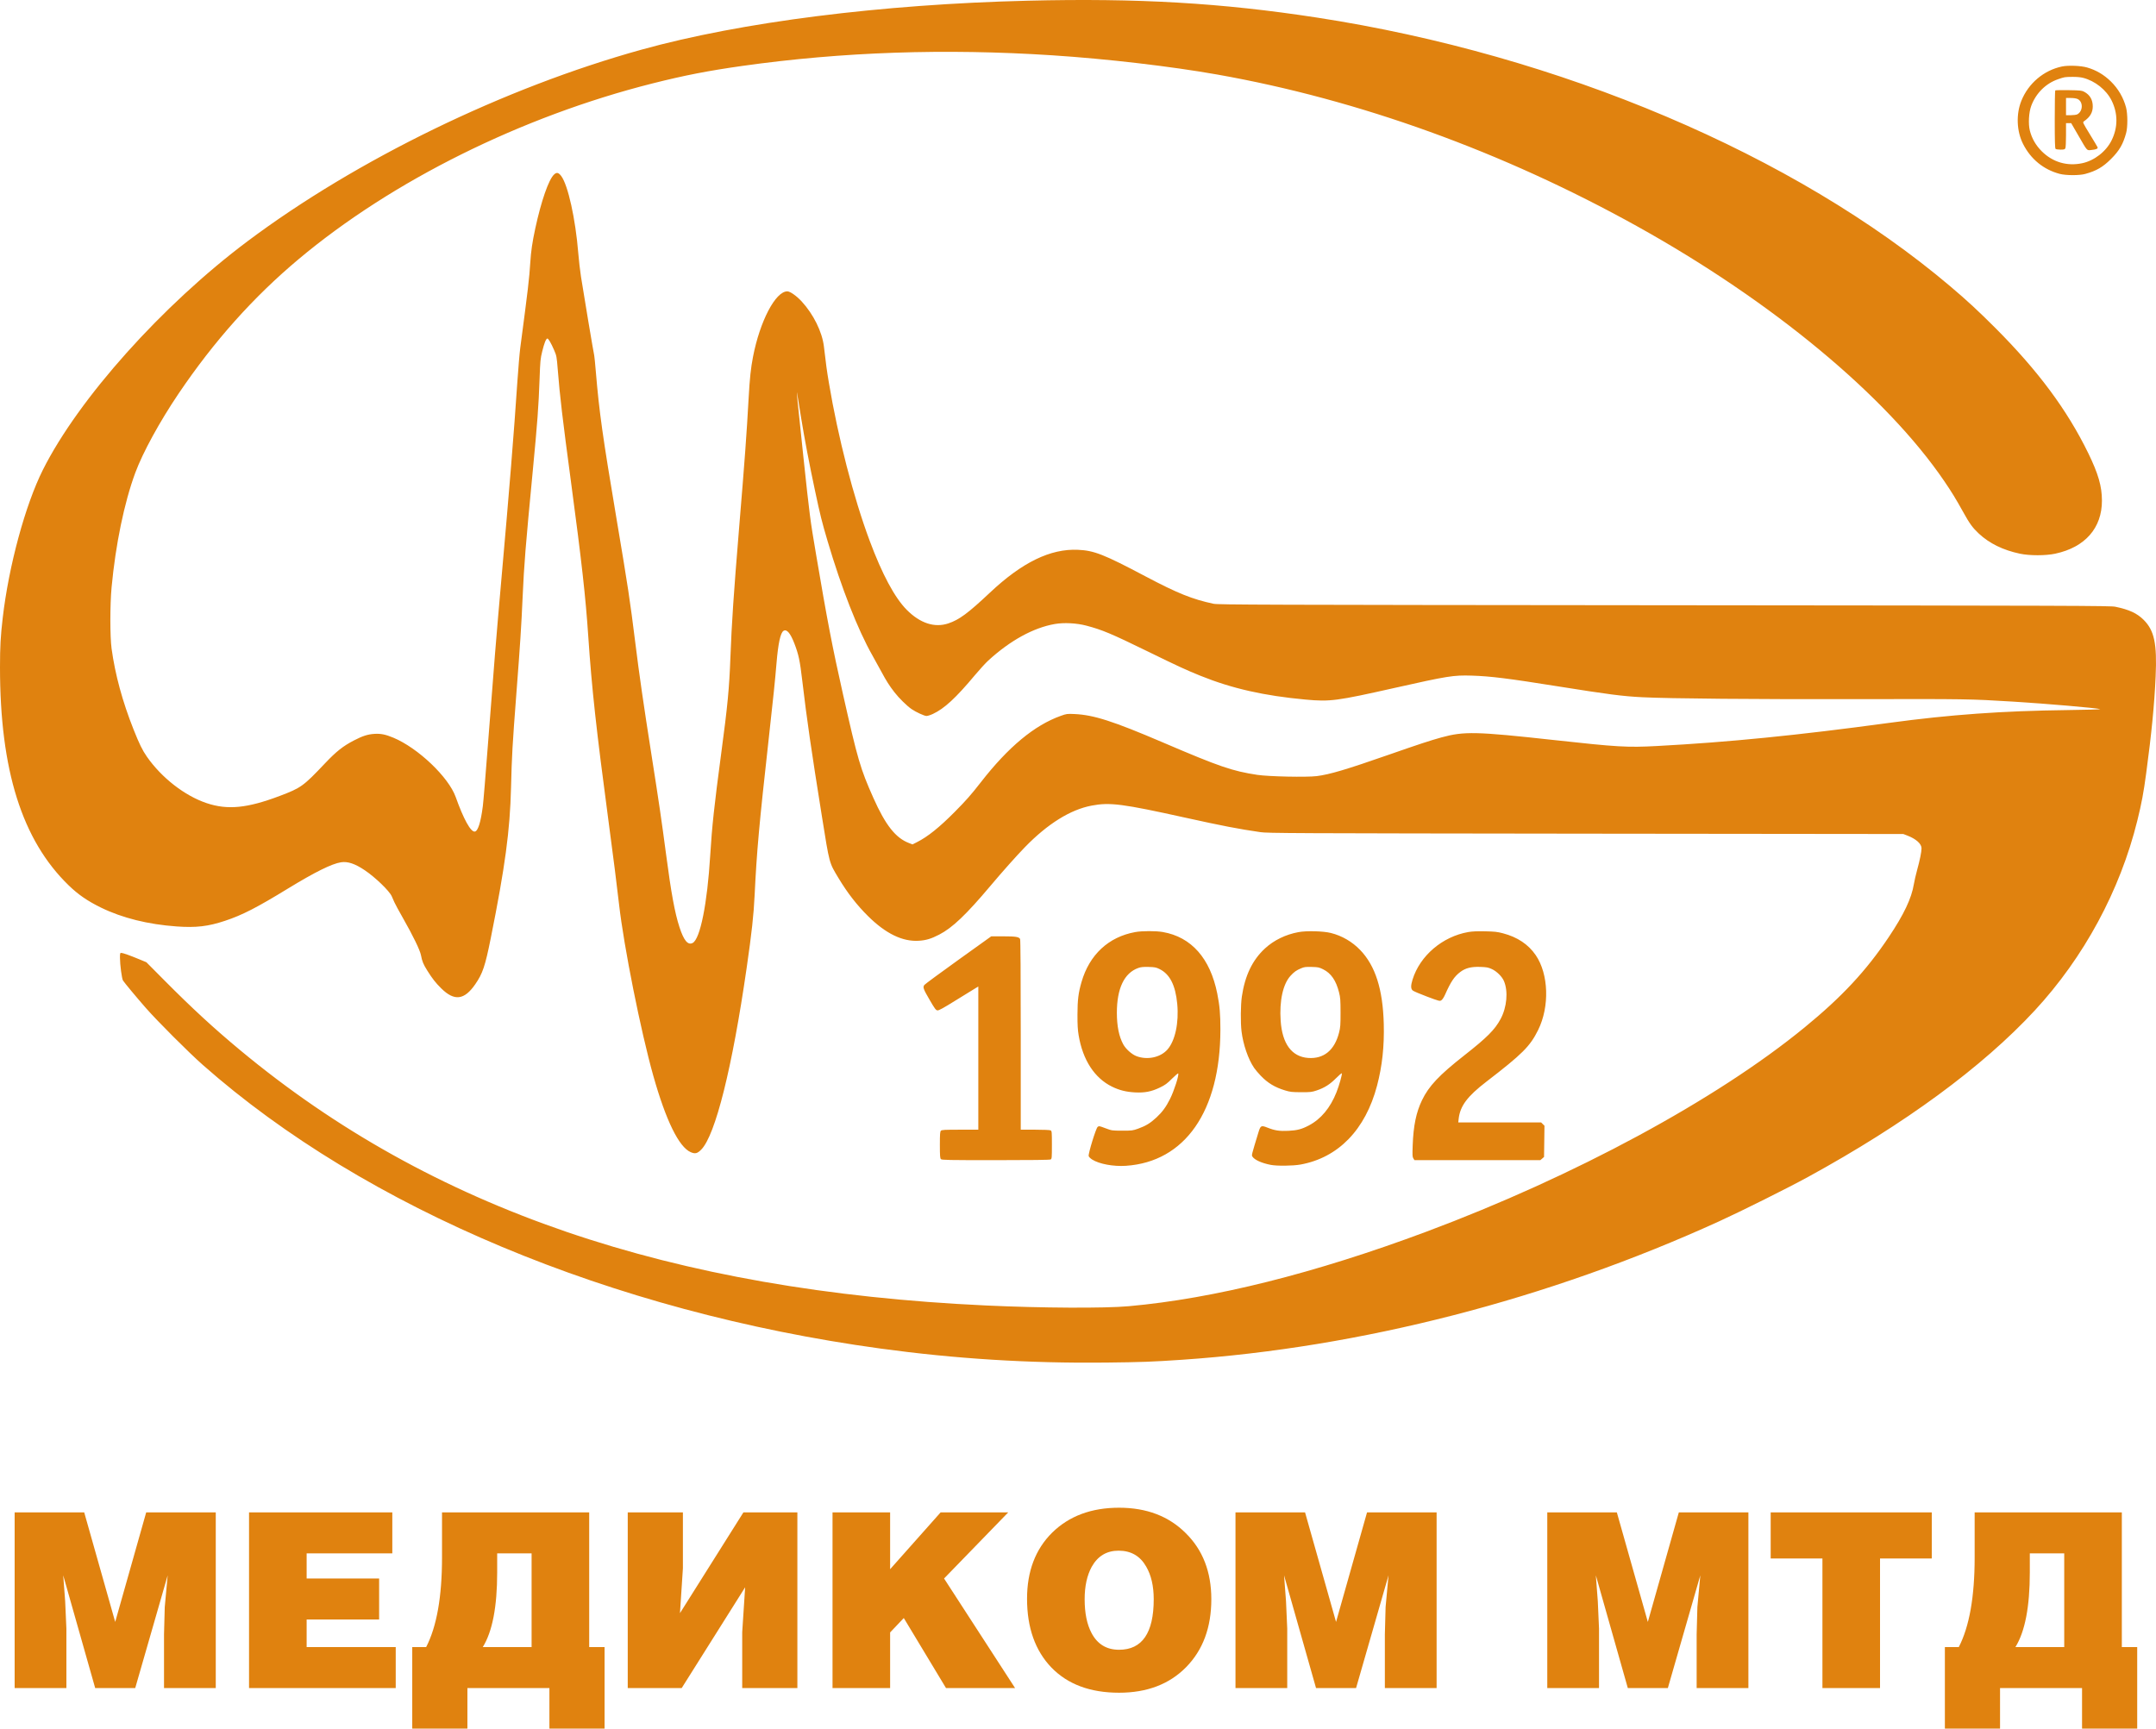 <svg width="106" height="85" viewBox="0 0 106 85" fill="none" xmlns="http://www.w3.org/2000/svg">
<path fill-rule="evenodd" clip-rule="evenodd" d="M50.527 0.035C43.321 0.211 36.437 1.083 31.545 2.44C24.8 4.31 17.534 7.844 12.171 11.861C7.982 15 3.864 19.6 2.108 23.102C1.243 24.829 0.432 27.816 0.134 30.378C0.028 31.284 9.80286e-05 31.794 2.65092e-07 32.803C-0.001 37.866 1.083 41.31 3.377 43.532C3.846 43.986 4.298 44.298 4.961 44.623C6.006 45.135 7.277 45.452 8.689 45.552C9.644 45.62 10.234 45.551 11.065 45.274C11.911 44.993 12.616 44.632 14.175 43.678C15.481 42.88 16.315 42.467 16.764 42.397C17.097 42.345 17.452 42.464 17.939 42.792C18.452 43.137 19.143 43.804 19.259 44.066C19.295 44.148 19.355 44.284 19.393 44.369C19.43 44.454 19.623 44.809 19.821 45.157C20.309 46.014 20.652 46.723 20.697 46.966C20.753 47.265 20.812 47.41 21.007 47.721C21.258 48.121 21.421 48.329 21.697 48.6C22.339 49.233 22.827 49.173 23.364 48.397C23.73 47.868 23.852 47.506 24.127 46.136C24.833 42.618 25.073 40.842 25.125 38.728C25.165 37.131 25.192 36.651 25.386 34.121C25.577 31.641 25.629 30.834 25.695 29.357C25.768 27.735 25.832 26.936 26.197 23.116C26.423 20.755 26.479 20.004 26.528 18.639C26.561 17.731 26.57 17.635 26.66 17.272C26.76 16.869 26.84 16.665 26.907 16.645C26.955 16.63 27.089 16.857 27.246 17.221C27.364 17.496 27.37 17.528 27.422 18.17C27.525 19.477 27.653 20.555 28.074 23.702C28.598 27.613 28.792 29.347 28.921 31.272C29.095 33.849 29.313 35.842 29.915 40.356C30.159 42.179 30.328 43.517 30.437 44.475C30.674 46.554 31.505 50.713 32.119 52.892C32.741 55.097 33.379 56.401 33.961 56.651C34.18 56.745 34.286 56.718 34.481 56.519C35.174 55.808 36.001 52.496 36.708 47.601C36.961 45.848 37.054 45.001 37.102 44.003C37.206 41.848 37.322 40.559 37.802 36.254C38.025 34.252 38.106 33.459 38.176 32.623C38.257 31.643 38.371 31.111 38.522 31.018C38.679 30.92 38.856 31.125 39.052 31.63C39.268 32.192 39.326 32.465 39.448 33.502C39.661 35.321 39.882 36.847 40.41 40.145C40.787 42.498 40.76 42.4 41.223 43.17C41.665 43.906 42.128 44.501 42.682 45.049C43.547 45.904 44.368 46.303 45.164 46.256C45.526 46.235 45.779 46.159 46.177 45.953C46.827 45.617 47.5 44.976 48.703 43.547C49.278 42.863 49.978 42.078 50.389 41.655C51.507 40.504 52.625 39.808 53.672 39.61C54.57 39.44 55.188 39.52 58.283 40.205C60.093 40.605 60.901 40.761 61.966 40.915C62.331 40.968 63.371 40.973 77.966 40.99L93.576 41.007L93.769 41.081C94.202 41.246 94.472 41.487 94.472 41.71C94.472 41.885 94.39 42.291 94.257 42.771C94.194 43.001 94.12 43.319 94.094 43.479C93.981 44.169 93.604 44.964 92.87 46.061C91.753 47.732 90.562 49.011 88.72 50.519C84.374 54.078 77.409 57.839 70.13 60.559C64.646 62.608 59.688 63.85 55.494 64.224C54.288 64.332 51.221 64.316 48.474 64.188C32.964 63.465 21.193 59.435 11.807 51.635C10.512 50.558 9.456 49.586 8.104 48.225L7.197 47.312L6.849 47.167C6.395 46.978 6.04 46.852 5.961 46.852C5.905 46.852 5.898 46.876 5.898 47.089C5.898 47.426 5.99 48.124 6.046 48.209C6.129 48.336 6.71 49.034 7.165 49.554C7.73 50.2 9.276 51.747 9.972 52.361C17.97 59.427 30.085 64.499 43.279 66.305C46.973 66.81 50.581 67.035 54.34 66.996C56.103 66.977 56.646 66.957 58.104 66.858C66.899 66.26 76.107 63.887 84.516 60.053C85.609 59.555 87.919 58.402 88.899 57.865C93.652 55.264 97.467 52.462 100.039 49.684C102.457 47.072 104.231 43.789 105.08 40.356C105.292 39.498 105.39 38.978 105.518 38.017C105.782 36.056 105.92 34.64 105.982 33.266C106.055 31.649 105.918 31 105.394 30.478C105.066 30.152 104.688 29.976 104.004 29.833C103.762 29.782 102.171 29.777 81.828 29.759C61.969 29.741 59.89 29.734 59.668 29.687C58.625 29.466 57.894 29.172 56.328 28.344C54.273 27.257 53.794 27.068 53 27.033C51.646 26.971 50.256 27.647 48.67 29.139C47.59 30.155 47.16 30.472 46.624 30.652C45.949 30.878 45.235 30.645 44.579 29.983C43.988 29.387 43.374 28.242 42.756 26.584C41.962 24.456 41.204 21.516 40.752 18.818C40.65 18.211 40.615 17.955 40.508 17.039C40.425 16.326 39.995 15.452 39.417 14.824C39.164 14.549 38.846 14.325 38.709 14.325C38.127 14.325 37.362 15.787 37.021 17.548C36.913 18.109 36.862 18.589 36.808 19.551C36.705 21.4 36.622 22.533 36.335 25.998C36.071 29.196 35.974 30.632 35.911 32.314C35.854 33.852 35.772 34.705 35.455 37.068C35.117 39.596 35.003 40.651 34.917 42.066C34.775 44.422 34.426 46.165 34.057 46.362C33.821 46.488 33.62 46.247 33.404 45.58C33.178 44.886 32.998 43.908 32.751 42.03C32.521 40.292 32.404 39.493 32.031 37.12C31.641 34.639 31.433 33.201 31.236 31.614C30.969 29.473 30.886 28.921 30.306 25.477C29.627 21.441 29.461 20.262 29.297 18.308C29.261 17.875 29.224 17.501 29.215 17.478C29.194 17.418 28.665 14.27 28.563 13.597C28.517 13.294 28.458 12.781 28.432 12.457C28.295 10.76 27.925 9.091 27.589 8.65C27.458 8.479 27.366 8.461 27.237 8.584C26.973 8.833 26.607 9.89 26.317 11.232C26.171 11.909 26.106 12.356 26.071 12.913C26.022 13.696 25.963 14.202 25.58 17.093C25.546 17.352 25.48 18.122 25.434 18.802C25.269 21.273 25.039 24.114 24.653 28.456C24.414 31.142 24.266 32.966 23.985 36.661C23.877 38.084 23.766 39.425 23.738 39.639C23.637 40.429 23.5 40.865 23.344 40.887C23.145 40.916 22.791 40.275 22.406 39.192C22.056 38.208 20.551 36.776 19.337 36.27C18.952 36.11 18.725 36.065 18.412 36.083C18.084 36.103 17.829 36.184 17.402 36.406C16.865 36.684 16.529 36.95 15.972 37.539C14.912 38.658 14.8 38.739 13.755 39.134C12.155 39.739 11.192 39.834 10.163 39.49C9.084 39.129 7.947 38.245 7.22 37.202C7 36.886 6.846 36.572 6.565 35.863C6.019 34.487 5.661 33.167 5.486 31.891C5.406 31.311 5.406 29.732 5.486 28.879C5.684 26.767 6.107 24.72 6.65 23.249C7.019 22.251 7.849 20.733 8.779 19.355C10.521 16.776 12.454 14.61 14.681 12.743C19.28 8.886 25.647 5.725 32.083 4.101C33.645 3.707 34.836 3.475 36.498 3.241C41.402 2.55 46.466 2.376 51.733 2.719C54.414 2.893 57.563 3.261 59.847 3.665C66.81 4.899 73.882 7.455 80.49 11.126C87.129 14.815 92.733 19.464 95.588 23.653C95.956 24.194 96.162 24.53 96.525 25.185C96.834 25.744 96.985 25.951 97.287 26.233C97.806 26.718 98.477 27.047 99.308 27.224C99.782 27.325 100.577 27.325 101.049 27.223C102.512 26.91 103.345 25.961 103.342 24.614C103.341 23.909 103.162 23.292 102.669 22.28C101.634 20.159 100.203 18.23 98.106 16.13C97.277 15.3 96.709 14.774 95.889 14.08C88.248 7.609 76.671 2.696 64.741 0.863C60.047 0.142 55.942 -0.098 50.527 0.035ZM101.377 3.269C100.484 3.456 99.723 4.099 99.379 4.96C99.115 5.62 99.148 6.449 99.463 7.075C99.839 7.822 100.473 8.341 101.266 8.549C101.576 8.63 102.226 8.632 102.517 8.553C103.069 8.402 103.387 8.218 103.792 7.813C104.197 7.408 104.382 7.091 104.532 6.539C104.612 6.248 104.61 5.599 104.529 5.29C104.401 4.803 104.144 4.362 103.783 4.007C103.442 3.673 103.057 3.446 102.613 3.318C102.306 3.229 101.685 3.205 101.377 3.269ZM102.408 3.825C103.003 3.976 103.557 4.417 103.82 4.948C104.132 5.581 104.131 6.265 103.818 6.899C103.547 7.449 102.97 7.898 102.372 8.025C101.628 8.182 100.923 7.975 100.384 7.439C100.091 7.148 99.894 6.805 99.796 6.414C99.715 6.089 99.747 5.528 99.865 5.208C100.096 4.585 100.581 4.102 101.185 3.895C101.509 3.784 101.509 3.784 101.887 3.78C102.084 3.777 102.291 3.795 102.408 3.825ZM101.046 4.446C101.033 4.46 101.022 5.102 101.022 5.875C101.022 6.924 101.032 7.289 101.061 7.318C101.083 7.34 101.189 7.357 101.304 7.357C101.473 7.357 101.514 7.346 101.542 7.294C101.562 7.258 101.576 6.986 101.576 6.643V6.055H101.703H101.83L102.165 6.633C102.649 7.468 102.585 7.399 102.843 7.372C103.073 7.348 103.154 7.309 103.126 7.237C103.116 7.212 102.947 6.927 102.748 6.603C102.389 6.016 102.388 6.014 102.459 5.964C102.763 5.752 102.892 5.53 102.891 5.226C102.889 4.901 102.749 4.663 102.472 4.514C102.354 4.45 102.284 4.442 101.706 4.433C101.356 4.427 101.059 4.433 101.046 4.446ZM102.147 4.869C102.427 5.002 102.414 5.476 102.127 5.623C102.084 5.645 101.942 5.664 101.812 5.664L101.576 5.664V5.241V4.818H101.807C101.951 4.818 102.08 4.837 102.147 4.869ZM39.384 20.528C39.561 21.609 39.791 22.819 40.07 24.125C40.326 25.328 40.407 25.654 40.687 26.6C41.37 28.911 42.166 30.942 42.886 32.216C43.017 32.449 43.215 32.808 43.326 33.014C43.581 33.488 43.724 33.713 43.978 34.04C44.203 34.33 44.586 34.706 44.819 34.866C45.036 35.015 45.436 35.199 45.551 35.203C45.604 35.204 45.747 35.159 45.868 35.102C46.431 34.839 46.997 34.316 47.943 33.183C48.165 32.918 48.455 32.601 48.589 32.478C49.662 31.494 50.805 30.866 51.856 30.682C52.311 30.603 52.926 30.634 53.411 30.762C54.185 30.965 54.642 31.157 56.409 32.021C57.938 32.768 58.3 32.935 59.016 33.225C60.573 33.854 62.153 34.211 64.198 34.398C65.397 34.507 65.709 34.466 68.565 33.824C71.187 33.235 71.458 33.192 72.354 33.219C73.287 33.248 74.129 33.353 76.597 33.747C79.1 34.146 79.77 34.233 80.749 34.282C82.063 34.349 86.338 34.387 91.389 34.376C96.702 34.365 96.838 34.367 98.969 34.497C100.56 34.594 103.128 34.815 103.254 34.866C103.289 34.881 102.571 34.902 101.657 34.913C98.458 34.952 95.87 35.137 92.908 35.539C88.374 36.155 84.985 36.493 81.469 36.68C80.006 36.758 79.532 36.731 76.386 36.385C72.567 35.965 71.98 35.952 70.862 36.259C70.327 36.406 69.749 36.596 68.31 37.098C66.185 37.84 65.378 38.079 64.738 38.16C64.244 38.222 62.377 38.183 61.819 38.099C60.59 37.913 59.958 37.697 57.175 36.505C54.723 35.456 53.775 35.151 52.825 35.108C52.464 35.092 52.439 35.095 52.157 35.196C50.854 35.661 49.576 36.723 48.218 38.468C47.737 39.085 47.502 39.352 46.932 39.927C46.184 40.681 45.608 41.143 45.089 41.404L44.864 41.518L44.687 41.45C44.033 41.2 43.536 40.57 42.942 39.237C42.297 37.789 42.175 37.374 41.439 34.105C40.931 31.852 40.663 30.459 40.129 27.3C39.823 25.496 39.817 25.444 39.495 22.432C39.193 19.599 39.132 18.963 39.21 19.453C39.227 19.561 39.305 20.044 39.384 20.528ZM55.812 45.829C54.502 46.066 53.561 46.941 53.173 48.284C53.019 48.816 52.976 49.163 52.974 49.88C52.972 50.383 52.986 50.635 53.032 50.905C53.235 52.12 53.811 53.005 54.673 53.429C55.028 53.604 55.37 53.689 55.807 53.712C56.283 53.737 56.613 53.672 57.027 53.472C57.287 53.347 57.38 53.278 57.621 53.037C57.779 52.88 57.916 52.764 57.927 52.781C57.974 52.857 57.725 53.632 57.526 54.031C57.328 54.427 57.144 54.678 56.855 54.946C56.559 55.221 56.334 55.359 55.962 55.492C55.688 55.59 55.656 55.594 55.171 55.593C54.67 55.592 54.664 55.591 54.349 55.473C54.048 55.359 54.03 55.356 53.965 55.409C53.881 55.477 53.497 56.727 53.525 56.841C53.535 56.883 53.611 56.958 53.697 57.013C54.043 57.232 54.736 57.361 55.35 57.321C58.261 57.129 59.996 54.632 60.001 50.629C60.002 49.86 59.966 49.447 59.847 48.852C59.499 47.116 58.574 46.071 57.17 45.826C56.823 45.766 56.155 45.767 55.812 45.829ZM63.84 45.831C63.211 45.947 62.632 46.228 62.194 46.632C61.574 47.203 61.206 47.97 61.055 49.005C60.996 49.41 60.988 50.283 61.04 50.71C61.12 51.361 61.366 52.077 61.659 52.507C61.718 52.593 61.862 52.764 61.98 52.887C62.325 53.248 62.675 53.46 63.178 53.613C63.435 53.691 63.517 53.7 63.97 53.702C64.433 53.703 64.496 53.696 64.736 53.615C65.115 53.488 65.385 53.318 65.687 53.013C65.833 52.865 65.961 52.757 65.971 52.773C65.997 52.815 65.84 53.373 65.708 53.705C65.403 54.474 64.944 55.024 64.347 55.338C64 55.521 63.773 55.58 63.343 55.601C62.906 55.622 62.675 55.587 62.316 55.444C62.004 55.321 61.975 55.336 61.869 55.684C61.532 56.791 61.53 56.796 61.573 56.864C61.676 57.028 62.022 57.186 62.471 57.274C62.777 57.335 63.562 57.326 63.937 57.259C65.796 56.923 67.132 55.547 67.703 53.38C67.957 52.414 68.063 51.443 68.033 50.337C67.988 48.64 67.618 47.483 66.874 46.71C66.478 46.3 65.98 46.01 65.433 45.873C65.06 45.779 64.235 45.757 63.84 45.831ZM72.188 45.827C70.915 46.05 69.811 46.992 69.448 48.166C69.357 48.461 69.358 48.612 69.453 48.698C69.493 48.735 69.809 48.87 70.155 48.999C70.767 49.228 70.785 49.233 70.867 49.18C70.915 49.148 70.991 49.032 71.046 48.908C71.329 48.268 71.503 48.01 71.798 47.788C72.052 47.597 72.334 47.526 72.778 47.541C73.094 47.553 73.171 47.567 73.346 47.647C73.585 47.756 73.847 48.014 73.941 48.235C74.157 48.738 74.088 49.523 73.777 50.102C73.493 50.63 73.111 51.013 71.985 51.897C70.749 52.868 70.248 53.4 69.913 54.096C69.626 54.693 69.49 55.35 69.455 56.316C69.437 56.808 69.441 56.886 69.489 56.959L69.544 57.043H72.637H75.73L75.822 56.964L75.913 56.886L75.924 56.118L75.934 55.351L75.852 55.269L75.769 55.187H73.733H71.696L71.715 55.016C71.785 54.381 72.137 53.908 73.085 53.179C74.852 51.82 75.225 51.447 75.622 50.645C76.193 49.49 76.141 47.891 75.502 46.96C75.14 46.432 74.602 46.074 73.892 45.888C73.616 45.815 73.483 45.801 73.013 45.791C72.628 45.783 72.376 45.794 72.188 45.827ZM47.121 47.194C46.234 47.83 45.481 48.385 45.448 48.427C45.361 48.539 45.39 48.621 45.716 49.18C45.963 49.604 46.012 49.669 46.09 49.679C46.159 49.687 46.373 49.569 47.017 49.169C47.478 48.883 47.91 48.617 47.977 48.578L48.099 48.506V52.026V55.545H47.206C46.437 55.545 46.305 55.552 46.261 55.596C46.218 55.639 46.209 55.75 46.209 56.294C46.209 56.838 46.218 56.949 46.261 56.992C46.306 57.037 46.595 57.043 48.951 57.043C50.708 57.043 51.612 57.032 51.654 57.009C51.713 56.977 51.717 56.934 51.717 56.294C51.717 55.654 51.713 55.611 51.654 55.579C51.616 55.559 51.31 55.545 50.888 55.545H50.185V50.887C50.185 47.911 50.174 46.207 50.153 46.169C50.096 46.063 49.936 46.038 49.324 46.038H48.734L47.121 47.194ZM57.005 47.645C57.514 47.893 57.792 48.439 57.879 49.356C57.967 50.291 57.776 51.179 57.394 51.608C57.05 51.994 56.41 52.13 55.877 51.93C55.648 51.845 55.351 51.58 55.225 51.349C55.014 50.962 54.911 50.45 54.911 49.798C54.911 48.599 55.273 47.84 55.963 47.594C56.095 47.547 56.207 47.536 56.474 47.543C56.773 47.551 56.841 47.564 57.005 47.645ZM65.052 47.659C65.44 47.85 65.687 48.207 65.834 48.793C65.898 49.047 65.907 49.167 65.908 49.782C65.908 50.403 65.9 50.515 65.835 50.771C65.614 51.64 65.081 52.075 64.312 52.017C63.509 51.956 63.042 51.324 62.964 50.191C62.896 49.207 63.078 48.38 63.452 47.975C63.628 47.784 63.737 47.707 63.966 47.611C64.125 47.544 64.193 47.535 64.492 47.543C64.805 47.551 64.854 47.561 65.052 47.659Z" fill="#E0820F"/>
<path d="M10.608 83H8.064V80.36L8.1 79.016L8.244 77.456L6.648 83H4.68L3.108 77.456L3.204 78.728L3.264 80.072V83H0.72V74.36H4.14L5.664 79.748L7.188 74.36H10.608V83ZM19.456 83H12.244V74.36H19.288V76.376H15.076V77.612H18.64V79.628H15.076V80.984H19.456V83ZM29.724 84.992H27.012V83H22.98V84.992H20.268V80.984H20.952C21.472 79.976 21.732 78.508 21.732 76.58V74.36H28.968V80.984H29.724V84.992ZM26.136 80.984V76.376H24.444V77.312C24.444 79 24.208 80.224 23.736 80.984H26.136ZM39.203 83H36.491V80.252L36.635 78.044L33.515 83H30.863V74.36H33.575V77.108L33.431 79.316L36.551 74.36H39.203V83ZM49.907 83H46.511L44.435 79.556L43.763 80.264V83H40.931V74.36H43.763V77.156L46.247 74.36H49.571L46.415 77.612L49.907 83ZM59.555 78.632C59.555 80.016 59.143 81.128 58.319 81.968C57.495 82.808 56.395 83.228 55.019 83.228C53.603 83.228 52.495 82.816 51.695 81.992C50.895 81.16 50.495 80.032 50.495 78.608C50.495 77.256 50.907 76.172 51.731 75.356C52.563 74.54 53.659 74.132 55.019 74.132C56.371 74.132 57.463 74.548 58.295 75.38C59.135 76.204 59.555 77.288 59.555 78.632ZM56.723 78.632C56.723 77.984 56.599 77.448 56.351 77.024C56.055 76.504 55.603 76.244 54.995 76.244C54.411 76.244 53.971 76.508 53.675 77.036C53.443 77.46 53.327 77.992 53.327 78.632C53.327 79.312 53.439 79.864 53.663 80.288C53.951 80.84 54.403 81.116 55.019 81.116C56.155 81.116 56.723 80.288 56.723 78.632ZM70.631 83H68.087V80.36L68.123 79.016L68.267 77.456L66.671 83H64.703L63.131 77.456L63.227 78.728L63.287 80.072V83H60.743V74.36H64.163L65.687 79.748L67.211 74.36H70.631V83ZM85.96 83H83.416V80.36L83.452 79.016L83.596 77.456L82 83H80.032L78.46 77.456L78.556 78.728L78.616 80.072V83H76.072V74.36H79.492L81.016 79.748L82.54 74.36H85.96V83ZM94.976 76.628H92.432V83H89.6V76.628H87.056V74.36H94.976V76.628ZM105.076 84.992H102.364V83H98.332V84.992H95.62V80.984H96.304C96.824 79.976 97.084 78.508 97.084 76.58V74.36H104.32V80.984H105.076V84.992ZM101.488 80.984V76.376H99.796V77.312C99.796 79 99.56 80.224 99.088 80.984H101.488Z" fill="#E0820F"/>
</svg>
